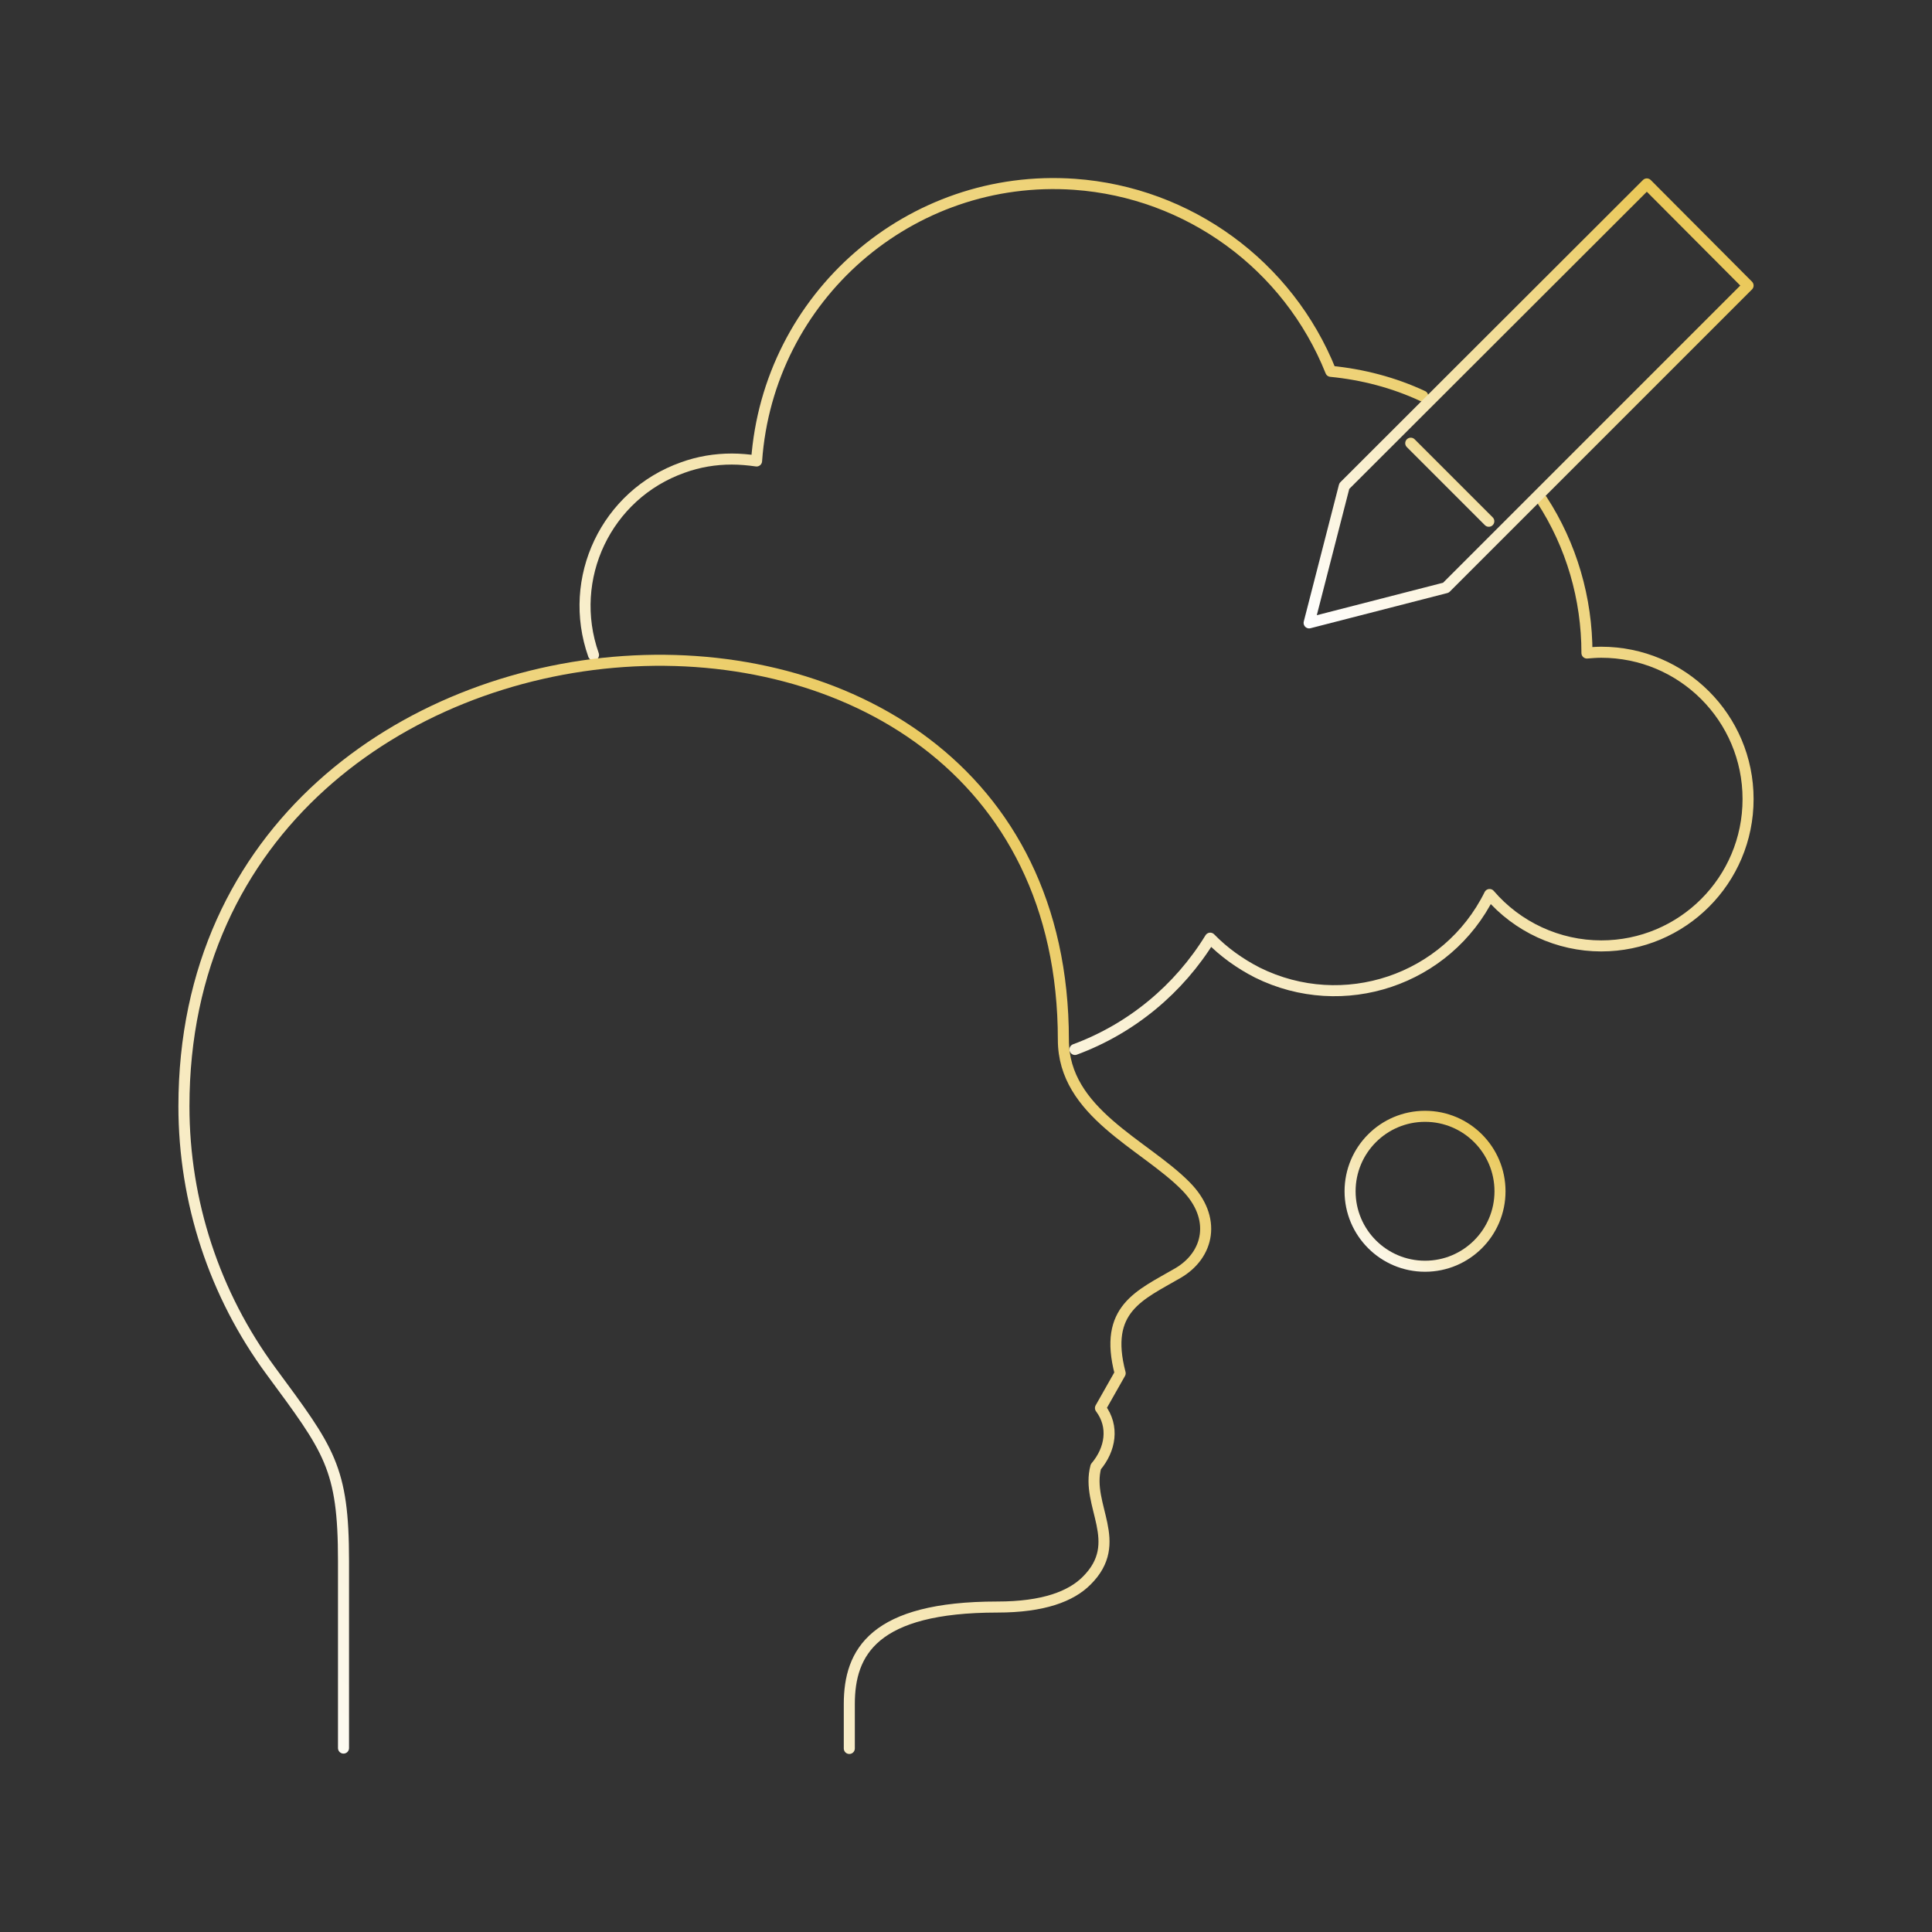 <svg width="350" height="350" viewBox="0 0 350 350" fill="none" xmlns="http://www.w3.org/2000/svg">
<rect x="0" y="0" width="350" height="350" fill="#333333" stroke="none"/>
<path d="M107.52 118.65C102.62 104.79 109.83 89.6 123.69 84.7C126.56 83.65 129.57 83.16 132.58 83.16C134.05 83.16 135.59 83.3 137.06 83.51C139.16 53.76 164.92 31.29 194.67 33.39C215.32 34.86 233.38 48.02 241.08 67.27C246.82 67.83 252.49 69.3 257.74 71.75M279.3 90.51C284.69 98.77 287.49 108.43 287.49 118.3C288.33 118.23 289.24 118.16 290.08 118.16C304.78 118.16 316.68 130.06 316.68 144.76C316.68 159.46 304.78 171.36 290.08 171.36C282.31 171.36 274.89 167.93 269.85 162.05C262.15 177.59 243.32 183.89 227.78 176.19C224.63 174.58 221.69 172.48 219.24 169.96C213.57 179.2 204.96 186.34 194.74 190.12" stroke="url(#paint0_linear_1197_283)" stroke-width="2" stroke-linecap="round" stroke-linejoin="round"/>
<path d="M258.16 229.39C265.66 229.39 271.74 223.31 271.74 215.81C271.74 208.31 265.66 202.23 258.16 202.23C250.66 202.23 244.58 208.31 244.58 215.81C244.58 223.31 250.66 229.39 258.16 229.39Z" stroke="url(#paint1_linear_1197_283)" stroke-width="2" stroke-linecap="round" stroke-linejoin="round"/>
<path d="M62.23 316.68V282.8C62.23 265.79 59.64 262.71 49.07 248.36C38.85 234.5 33.32 217.7 33.32 200.41C33.32 150.15 73.15 122.57 112.98 119.84C152.81 117.11 192.64 139.23 192.64 188.37C192.64 201.6 207.34 207.27 214.83 214.9C220.5 220.64 219.03 227.36 213.36 230.65C206.5 234.64 199.85 237.09 202.93 248.78L199.36 255.08C201.88 258.44 201.18 262.57 198.52 265.72C196.63 272.79 203.91 279.37 196.84 286.37C194.04 289.17 189.07 291.13 180.67 291.13C158.27 291.13 153.86 299.32 153.86 308.7V316.75" stroke="url(#paint2_linear_1197_283)" stroke-width="2" stroke-linecap="round" stroke-linejoin="round"/>
<path d="M298.34 33.32L316.68 51.73L261.94 106.47L237.16 112.84L243.53 88.06L298.34 33.32Z" stroke="url(#paint3_linear_1197_283)" stroke-width="2" stroke-linecap="round" stroke-linejoin="round"/>
<path d="M255.57 80.29L269.71 94.43" stroke="url(#paint4_linear_1197_283)" stroke-width="2" stroke-linecap="round" stroke-linejoin="round"/>
<defs>
<linearGradient id="paint0_linear_1197_283" x1="316.68" y1="33.254" x2="188.126" y2="240.959" gradientUnits="userSpaceOnUse">
<stop stop-color="#E7C144"/>
<stop offset="1" stop-color="white"/>
</linearGradient>
<linearGradient id="paint1_linear_1197_283" x1="271.74" y1="202.23" x2="247.289" y2="231.643" gradientUnits="userSpaceOnUse">
<stop stop-color="#E7C144"/>
<stop offset="1" stop-color="white"/>
</linearGradient>
<linearGradient id="paint2_linear_1197_283" x1="218.419" y1="119.615" x2="39.24" y2="321.991" gradientUnits="userSpaceOnUse">
<stop stop-color="#E7C144"/>
<stop offset="1" stop-color="white"/>
</linearGradient>
<linearGradient id="paint3_linear_1197_283" x1="316.68" y1="33.32" x2="245.092" y2="119.434" gradientUnits="userSpaceOnUse">
<stop stop-color="#E7C144"/>
<stop offset="1" stop-color="white"/>
</linearGradient>
<linearGradient id="paint4_linear_1197_283" x1="269.71" y1="80.29" x2="256.981" y2="95.603" gradientUnits="userSpaceOnUse">
<stop stop-color="#E7C144"/>
<stop offset="1" stop-color="white"/>
</linearGradient>
</defs>
</svg>
